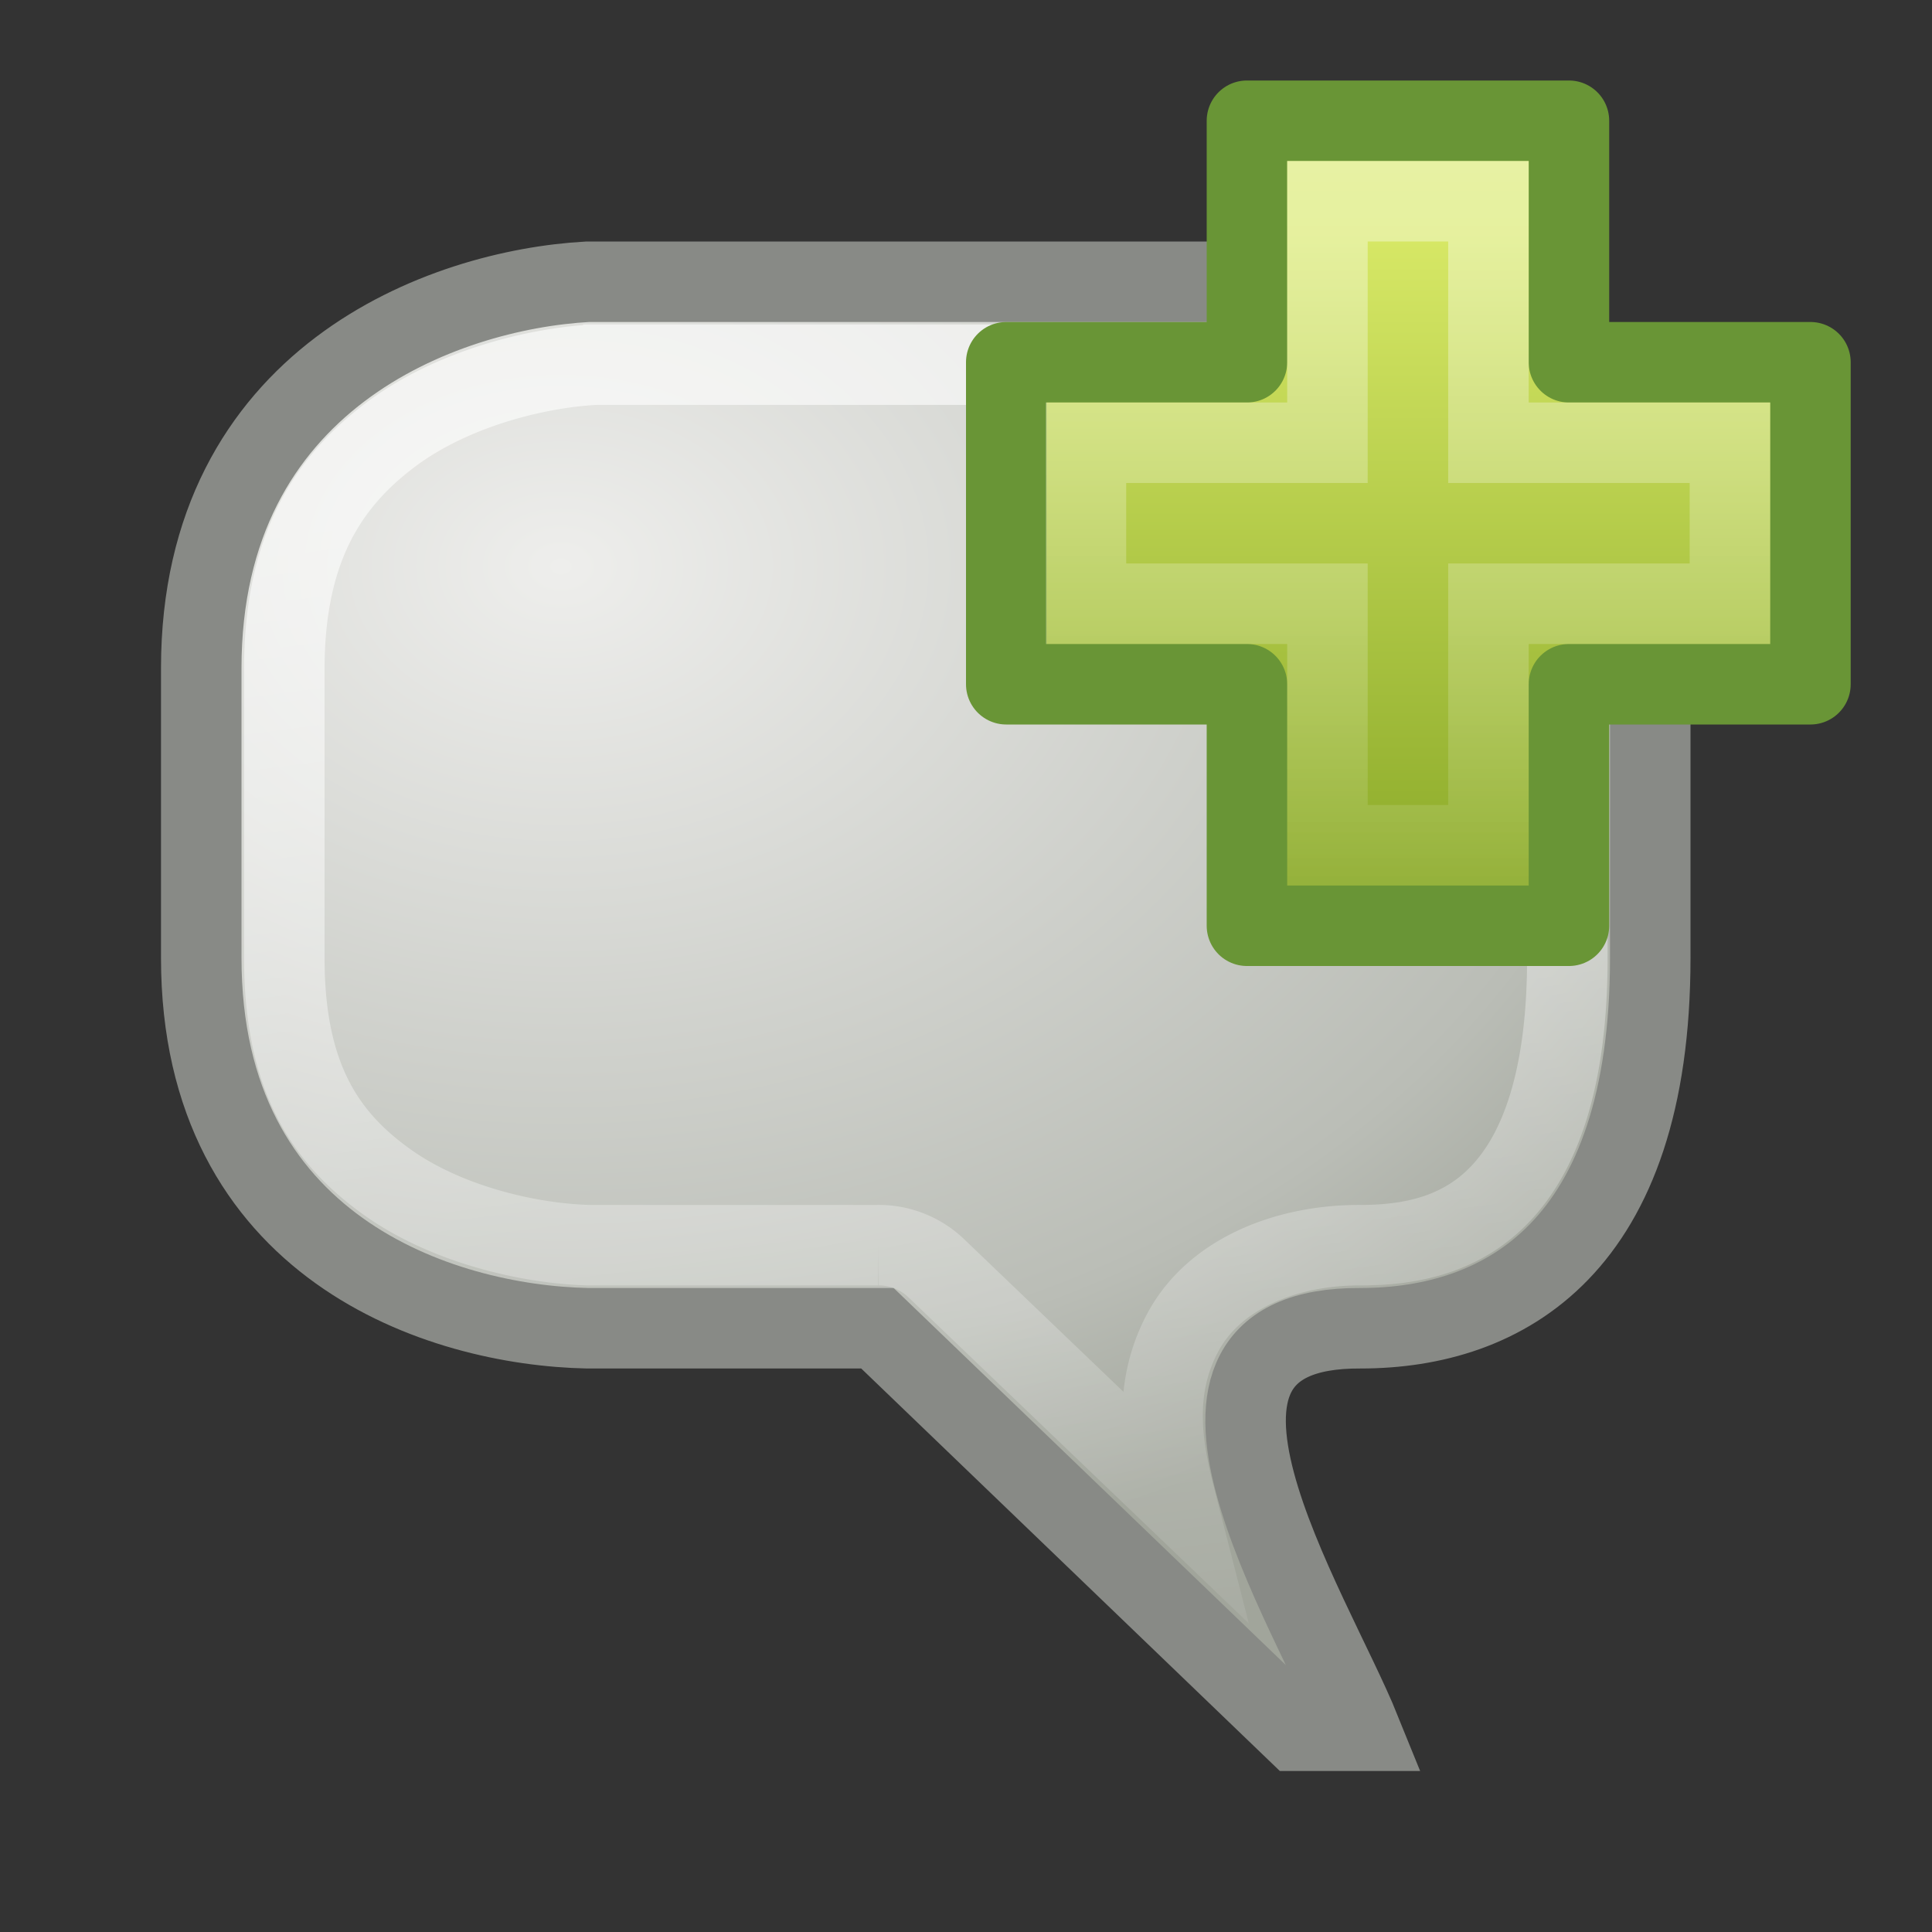 <?xml version="1.0" encoding="UTF-8"?>
<!-- Created with Inkscape (http://www.inkscape.org/) -->
<svg id="svg2816" width="24" height="24" version="1.1" xmlns="http://www.w3.org/2000/svg" xmlns:xlink="http://www.w3.org/1999/xlink">
 <rect width="100%" height="100%" fill="#333333" stroke="none"/>
 <defs id="defs2818">
  <radialGradient id="radialGradient3671" cx="7.159" cy="6.241" r="9.5" gradientTransform="matrix(1.802 6.2429e-8 -4.6695e-8 1.348 -5.93 -1.38)" gradientUnits="userSpaceOnUse">
   <stop id="stop3700" style="stop-color:#eeeeec" offset="0"/>
   <stop id="stop3702" style="stop-color:#babdb6" offset=".792"/>
   <stop id="stop3704" style="stop-color:#a1a59b" offset="1"/>
  </radialGradient>
  <linearGradient id="linearGradient3687" x1="9.051" x2="11.285" y1="5.869" y2="22.993" gradientTransform="translate(-.031 .031)" gradientUnits="userSpaceOnUse">
   <stop id="stop3683" style="stop-color:#fff" offset="0"/>
   <stop id="stop3685" style="stop-color:#fff;stop-opacity:0" offset="1"/>
  </linearGradient>
  <linearGradient id="linearGradient9127" x1="24.104" x2="24.104" y1="15.169" y2="32.485" gradientTransform="matrix(.469 0 0 .466 18.849 37.308)" gradientUnits="userSpaceOnUse">
   <stop id="stop2266" style="stop-color:#d7e866" offset="0"/>
   <stop id="stop2268" style="stop-color:#8cab2a" offset="1"/>
  </linearGradient>
  <linearGradient id="linearGradient2875" x1="24.139" x2="24.139" y1="7.048" y2="47.273" gradientTransform="matrix(.282 0 0 .28 23.345 41.515)" gradientUnits="userSpaceOnUse">
   <stop id="stop3945" style="stop-color:#fff;stop-opacity:.4" offset="0"/>
   <stop id="stop3947" style="stop-color:#fff;stop-opacity:0" offset="1"/>
  </linearGradient>
 </defs>
 <path id="path2819" d="m2.5 11.9v-3.6c0-3.6 3-4.7 4.8-4.8h8.4c1.8 0.138 4.8 1.2 4.8 4.8v3.6c0 3.6-1.817 4.6-3.6 4.6-2.875-0.017-0.619 3.469 0 5h-0.8l-5.2-5h-3.6c-1.833-0.037-4.8-1-4.8-4.6zm4.381-6.4z" style="fill:url(#radialGradient3671);stroke:#888a86"/>
 <path id="path3669" d="m7.375 4.531c-0.72 0.04-1.77 0.299-2.531 0.875s-1.312 1.394-1.312 2.906v3.594c0 1.515 0.54 2.253 1.281 2.781 0.733 0.522 1.754 0.761 2.5 0.781h0.031 3.562a1.033 1.033 0 0 1 0.719 0.281l2.969 2.844c-0.159-0.621-0.278-1.325 0.094-2.031 0.389-0.739 1.292-1.099 2.219-1.094 0.7 0 1.276-0.168 1.719-0.625s0.844-1.311 0.844-2.938v-3.594c0-1.512-0.551-2.302-1.312-2.875s-1.823-0.85-2.562-0.906h-8.219z" style="fill:none;opacity:.6;stroke:url(#linearGradient3687)"/>
 <g id="g9123" transform="translate(-12.159 -41.5)">
  <path id="path2262" d="m27.649 46v-3h4v3h3v4h-3v3h-4v-3h-2.99v-4h2.99z" style="fill-rule:evenodd;fill:url(#linearGradient9127);stroke-linejoin:round;stroke:#699536"/>
  <path id="path2272" d="m28.649 47v-3h2v3h3v2h-3v3h-2v-3h-3v-2h3z" style="fill:none;stroke:url(#linearGradient2875)"/>
 </g>
</svg>
